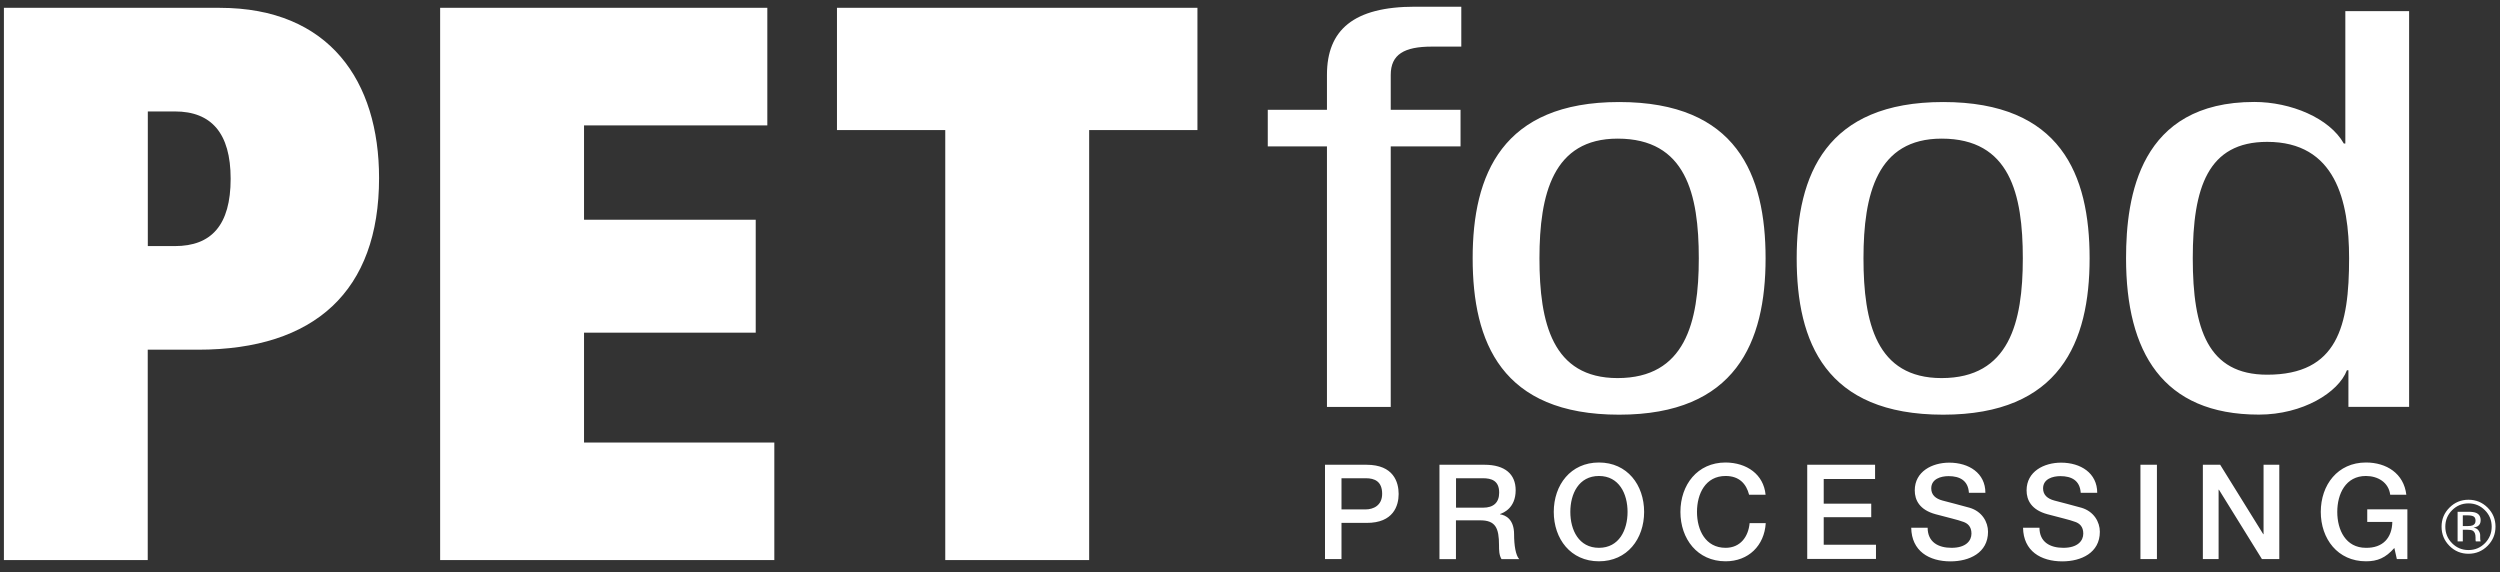 <svg xmlns="http://www.w3.org/2000/svg" fill="none" viewBox="0 0 332 76" height="76" width="332">
<rect x="0" y="0" width="332" height="76" fill="#333333" stroke="none"/>
<g clip-path="url(#clip0_1098_2)">
<path fill="white" d="M175.96 61.72H181.48C185.06 61.72 185.74 64.03 185.74 65.6C185.74 67.14 185.06 69.46 181.48 69.44H178.15V74.24H175.96V61.72ZM178.15 67.65H181.36C182.34 67.65 183.55 67.16 183.55 65.58C183.55 63.93 182.55 63.51 181.39 63.51H178.15V67.65ZM191.16 61.72H197.14C199.87 61.72 201.28 62.98 201.28 65.1C201.28 67.5 199.61 68.12 199.21 68.26V68.3C199.96 68.41 201.07 68.97 201.07 70.95C201.07 72.41 201.28 73.74 201.75 74.25H199.4C199.07 73.71 199.07 73.02 199.07 72.41C199.07 70.11 198.6 69.1 196.58 69.1H193.35V74.25H191.16V61.72ZM193.36 67.42H196.95C198.34 67.42 199.09 66.74 199.09 65.42C199.09 63.82 198.06 63.51 196.92 63.51H193.36V67.42ZM218.34 67.98C218.34 71.56 216.1 74.54 212.34 74.54C208.58 74.54 206.34 71.56 206.34 67.98C206.34 64.4 208.58 61.42 212.34 61.42C216.1 61.42 218.34 64.4 218.34 67.98ZM208.54 67.98C208.54 70.38 209.66 72.75 212.34 72.75C215.02 72.75 216.14 70.38 216.14 67.98C216.14 65.58 215.02 63.21 212.34 63.21C209.66 63.21 208.54 65.58 208.54 67.98ZM232.28 65.7C231.91 64.26 230.98 63.21 229.16 63.21C226.48 63.21 225.36 65.58 225.36 67.98C225.36 70.38 226.48 72.75 229.16 72.75C231.11 72.75 232.18 71.29 232.35 69.47H234.49C234.31 72.47 232.19 74.54 229.16 74.54C225.41 74.54 223.16 71.56 223.16 67.98C223.16 64.4 225.4 61.42 229.16 61.42C231.98 61.44 234.21 63 234.47 65.7H232.28ZM240 61.72H249.01V63.61H242.19V66.89H248.5V68.68H242.19V72.34H249.13V74.23H240V61.72ZM255.99 70.07C255.99 72 257.41 72.75 259.16 72.75C261.09 72.75 261.81 71.8 261.81 70.86C261.81 69.9 261.28 69.51 260.78 69.32C259.9 68.99 258.76 68.76 257.05 68.29C254.91 67.71 254.28 66.41 254.28 65.12C254.28 62.61 256.59 61.44 258.86 61.44C261.47 61.44 263.66 62.83 263.66 65.44H261.47C261.37 63.83 260.28 63.23 258.77 63.23C257.75 63.23 256.47 63.6 256.47 64.86C256.47 65.74 257.07 66.23 257.96 66.47C258.15 66.52 260.92 67.24 261.57 67.43C263.22 67.92 264.01 69.32 264.01 70.62C264.01 73.42 261.52 74.55 259.03 74.55C256.17 74.55 253.86 73.18 253.81 70.08H255.99V70.07ZM270.84 70.07C270.84 72 272.26 72.75 274.01 72.75C275.94 72.75 276.66 71.8 276.66 70.86C276.66 69.9 276.13 69.51 275.63 69.32C274.75 68.99 273.61 68.76 271.9 68.29C269.76 67.71 269.13 66.41 269.13 65.12C269.13 62.61 271.44 61.44 273.71 61.44C276.32 61.44 278.51 62.83 278.51 65.44H276.32C276.21 63.83 275.13 63.23 273.62 63.23C272.6 63.23 271.32 63.6 271.32 64.86C271.32 65.74 271.92 66.23 272.81 66.47C273 66.52 275.77 67.24 276.42 67.43C278.07 67.92 278.86 69.32 278.86 70.62C278.86 73.42 276.37 74.55 273.88 74.55C271.02 74.55 268.71 73.18 268.66 70.08H270.84V70.07ZM284.25 61.72H286.44V74.24H284.25V61.72ZM292.53 61.72H294.84L300.56 70.94H300.6V61.72H302.69V74.24H300.38L294.68 65.04H294.63V74.24H292.54V61.72H292.53ZM319.7 74.24H318.3L317.97 72.77C316.8 74.1 315.73 74.54 314.2 74.54C310.45 74.54 308.2 71.56 308.2 67.98C308.2 64.4 310.44 61.42 314.2 61.42C316.93 61.42 319.23 62.88 319.56 65.7H317.42C317.21 64.05 315.77 63.21 314.19 63.21C311.51 63.21 310.39 65.58 310.39 67.98C310.39 70.38 311.51 72.75 314.19 72.75C316.43 72.79 317.66 71.44 317.7 69.31H314.37V67.64H319.7V74.24Z"></path>
<path fill="white" d="M176.22 19.44H168.36V14.58H176.22V9.94C176.22 3.98 179.75 0.89 187.91 0.89H194.06V6.19H190.13C186.5 6.19 184.69 7.22 184.69 9.94V14.58H193.96V19.44H184.69V54.04H176.22V19.44ZM215.02 13.55C230.64 13.55 234.47 23.19 234.47 34.31C234.47 45.42 230.54 55.07 215.02 55.07C199.4 55.07 195.57 45.43 195.57 34.31C195.56 23.19 199.5 13.55 215.02 13.55ZM225.6 34.31C225.6 25.77 223.89 18.41 214.82 18.41C206.25 18.41 204.44 25.77 204.44 34.31C204.44 42.85 206.15 50.21 214.82 50.21C223.78 50.2 225.6 42.84 225.6 34.31ZM258.05 13.55C273.67 13.55 277.5 23.19 277.5 34.31C277.5 45.42 273.57 55.07 258.05 55.07C242.43 55.07 238.6 45.43 238.6 34.31C238.6 23.19 242.53 13.55 258.05 13.55ZM268.63 34.31C268.63 25.77 266.92 18.41 257.85 18.41C249.28 18.41 247.47 25.77 247.47 34.31C247.47 42.85 249.18 50.21 257.85 50.21C266.82 50.2 268.63 42.84 268.63 34.31ZM319.93 54.03H311.87V49.17H311.67C310.56 52.11 305.82 55.06 299.98 55.06C287.18 55.06 282.34 46.74 282.34 34.3C282.34 26.06 284.15 13.54 299.37 13.54C304.21 13.54 309.35 15.67 311.26 19.06H311.46V1.48H319.93V54.03ZM301.08 49.76C310.45 49.76 311.96 43.28 311.96 34.3C311.96 26.64 310.15 18.84 301.08 18.84C293.22 18.84 291.2 24.88 291.2 34.3C291.2 43.72 293.22 49.76 301.08 49.76Z"></path>
<path fill="white" d="M0.52 1.04H29.18C43.77 1.04 50.34 10.8 50.34 23.64C50.34 38.64 41.809 46.44 26.299 46.44H19.619V74.38H0.52V1.04ZM19.63 32.68H23.23C28.059 32.68 30.63 29.91 30.63 23.74C30.63 17.68 28.059 14.8 23.23 14.8H19.63V32.68ZM58.45 1.04H101.9V16.65H77.559V29.18H100.36V44.18H77.559V58.77H102.83V74.38H58.45V1.04ZM125.53 17.27H111.15V1.04H159.02V17.27H144.64V74.38H125.53V17.27Z"></path>
<path fill="white" d="M327.814 66.85C326.965 66.85 326.239 67.152 325.637 67.758C325.038 68.36 324.738 69.088 324.738 69.94C324.738 70.8 325.036 71.532 325.632 72.138C326.231 72.743 326.958 73.046 327.814 73.046C328.671 73.046 329.398 72.743 329.997 72.138C330.596 71.532 330.896 70.8 330.896 69.94C330.896 69.088 330.596 68.36 329.997 67.758C329.395 67.152 328.667 66.85 327.814 66.85ZM331.403 69.94C331.403 70.933 331.053 71.781 330.354 72.484C329.654 73.188 328.807 73.539 327.814 73.539C326.822 73.539 325.977 73.188 325.28 72.484C324.587 71.784 324.24 70.936 324.24 69.94C324.24 68.954 324.59 68.111 325.29 67.411C325.987 66.715 326.828 66.366 327.814 66.366C328.807 66.366 329.654 66.715 330.354 67.411C331.053 68.108 331.403 68.951 331.403 69.94ZM328.752 69.159C328.752 68.873 328.664 68.681 328.488 68.583C328.316 68.485 328.037 68.436 327.653 68.436H327.062V69.862H327.688C327.98 69.862 328.2 69.833 328.347 69.774C328.617 69.667 328.752 69.462 328.752 69.159ZM327.746 67.963C328.234 67.963 328.592 68.01 328.82 68.105C329.227 68.274 329.431 68.606 329.431 69.101C329.431 69.452 329.302 69.711 329.045 69.877C328.908 69.965 328.718 70.028 328.474 70.067C328.783 70.116 329.009 70.245 329.152 70.453C329.296 70.662 329.367 70.865 329.367 71.064V71.352C329.367 71.443 329.37 71.54 329.377 71.644C329.383 71.749 329.395 71.817 329.411 71.85L329.436 71.898H328.786C328.783 71.885 328.78 71.872 328.776 71.859C328.773 71.846 328.77 71.832 328.767 71.815L328.752 71.689V71.376C328.752 70.92 328.628 70.619 328.381 70.473C328.234 70.388 327.977 70.346 327.609 70.346H327.062V71.898H326.369V67.963H327.746Z"></path>
</g>
<defs>
<clipPath id="clip0_1098_2">
<rect fill="white" height="76" width="332"></rect>
</clipPath>
</defs>
</svg>

